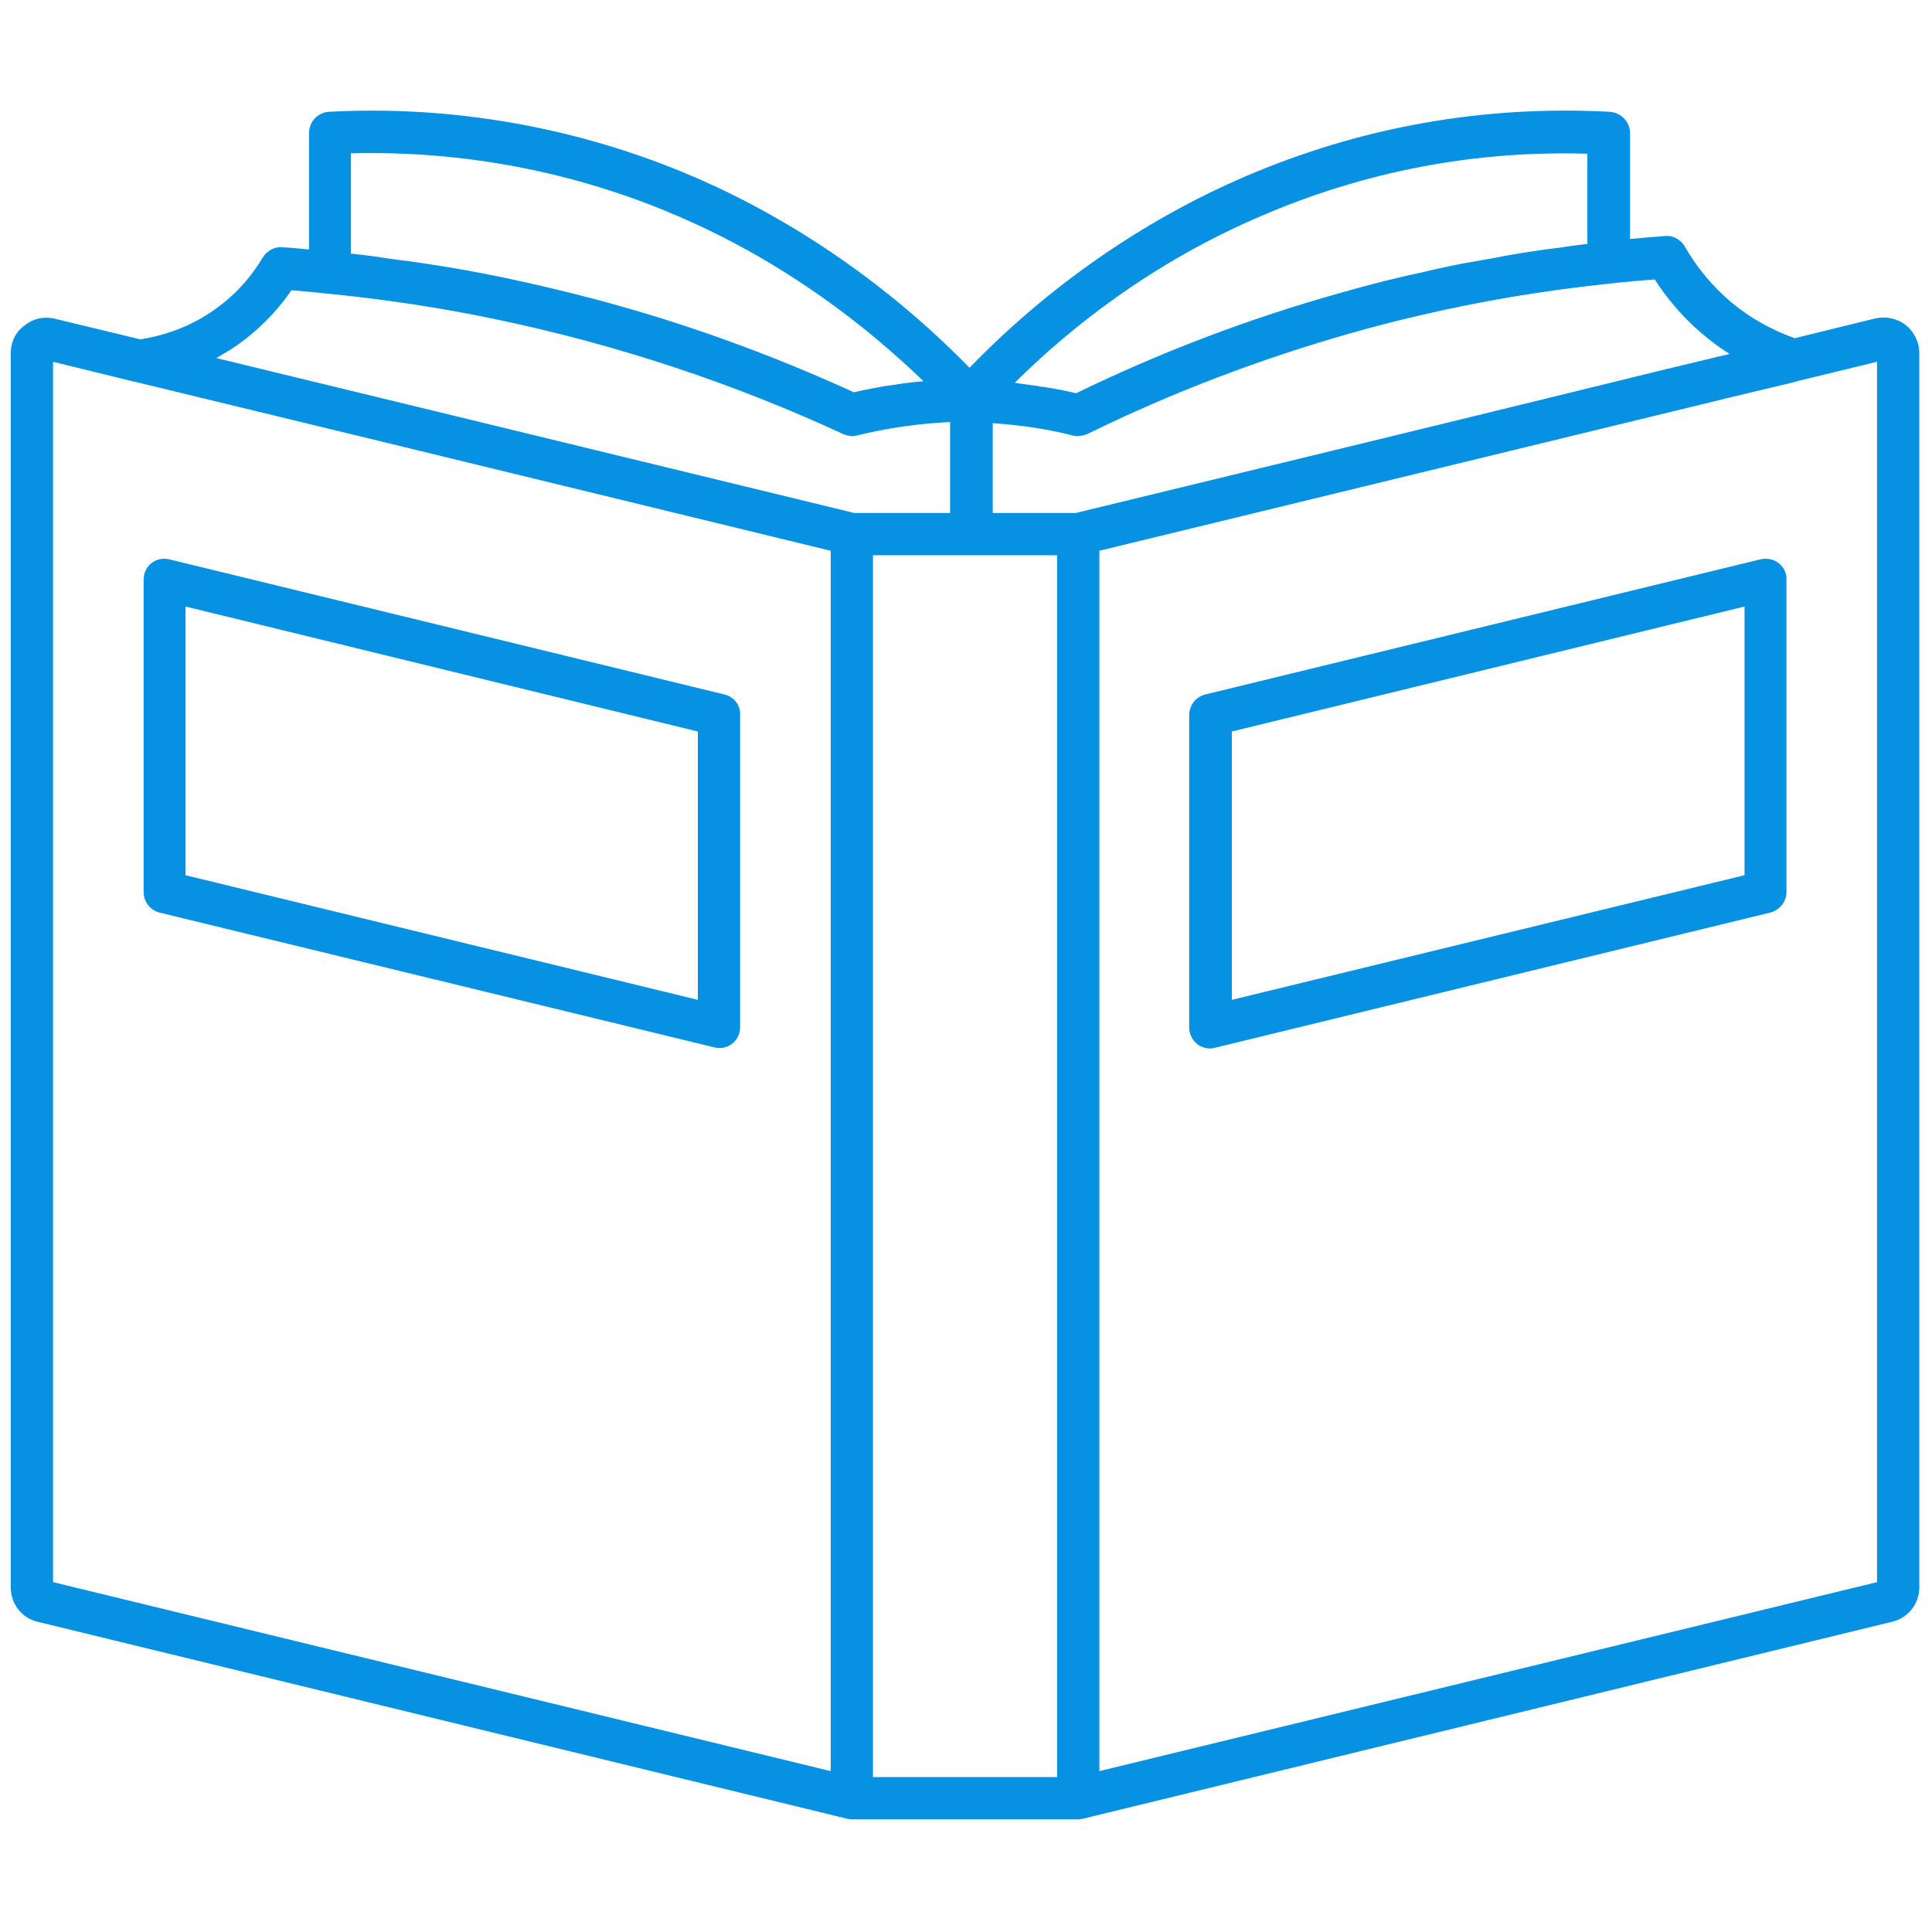 <svg width="121" height="121" viewBox="0 0 121 121" fill="none" xmlns="http://www.w3.org/2000/svg">
<g clip-path="url(#clip0_1020_29)">
<path d="M111.393 35.267C111.064 35.009 110.643 34.939 110.244 35.033L75.486 43.494C74.9 43.634 74.478 44.173 74.478 44.783V64.33C74.478 64.752 74.666 65.127 74.971 65.384C75.205 65.572 75.51 65.666 75.791 65.666C75.908 65.666 76.002 65.642 76.096 65.619L110.854 57.158C111.439 57.017 111.885 56.478 111.885 55.869V36.322C111.908 35.9 111.721 35.525 111.393 35.267ZM109.26 54.814L77.15 62.619V45.814L109.26 37.986V54.814Z" fill="#0691E3"/>
<path d="M45.369 43.494L10.611 35.033C10.213 34.939 9.814 35.009 9.486 35.267C9.158 35.525 8.994 35.9 8.994 36.322V55.869C8.994 56.478 9.416 57.017 10.002 57.158L44.736 65.595C44.853 65.619 44.947 65.642 45.041 65.642C45.346 65.642 45.627 65.548 45.861 65.361C46.19 65.103 46.353 64.728 46.353 64.306V44.759C46.377 44.15 45.955 43.634 45.369 43.494ZM43.705 62.619L11.619 54.814V37.986L43.705 45.814V62.619Z" fill="#0691E3"/>
<path d="M119.361 20.361C118.822 19.939 118.119 19.799 117.463 19.939L112.4 21.181C111.158 20.736 109.471 19.939 107.877 18.439C106.963 17.572 106.166 16.564 105.533 15.463C105.275 15.017 104.807 14.736 104.291 14.783C103.564 14.83 102.838 14.9 102.088 14.97V8.338C102.088 7.635 101.525 7.049 100.822 7.002C92.924 6.58 85.213 7.939 77.924 11.08C71.572 13.822 65.666 17.924 60.721 23.033C55.752 17.947 49.822 13.822 43.471 11.08C36.275 7.986 28.377 6.58 20.596 7.002C19.893 7.049 19.354 7.635 19.354 8.338V15.627C18.791 15.58 18.229 15.509 17.666 15.486C17.174 15.439 16.705 15.72 16.447 16.142C15.955 16.963 15.088 18.181 13.682 19.213C12.252 20.291 10.611 20.97 8.783 21.252L3.439 19.963C2.783 19.799 2.08 19.939 1.541 20.384C0.979 20.783 0.674 21.416 0.674 22.119V99.416C0.674 100.447 1.354 101.338 2.361 101.572L53.033 113.9C53.15 113.924 53.244 113.947 53.338 113.947H67.518C67.635 113.947 67.728 113.924 67.846 113.9L118.494 101.572C119.502 101.338 120.205 100.447 120.205 99.416V22.119C120.205 21.416 119.877 20.783 119.361 20.361ZM78.955 13.541C85.471 10.728 92.361 9.416 99.416 9.627V15.275C98.853 15.345 98.268 15.416 97.705 15.509C97.119 15.58 96.533 15.65 95.971 15.744C95.15 15.861 94.353 16.002 93.533 16.166C92.994 16.259 92.455 16.353 91.916 16.447C91.025 16.611 90.135 16.799 89.268 17.009C88.799 17.127 88.353 17.197 87.908 17.314C86.572 17.619 85.26 17.97 83.947 18.345C78.252 19.939 72.697 22.049 67.4 24.627C66.814 24.486 66.205 24.369 65.619 24.275C65.408 24.228 65.197 24.228 65.01 24.181C64.611 24.134 64.236 24.064 63.838 24.017C63.744 23.994 63.65 23.994 63.557 23.97C67.025 20.525 72.158 16.447 78.955 13.541ZM21.979 9.603C28.963 9.416 35.994 10.752 42.416 13.517C49.19 16.424 54.322 20.478 57.838 23.877C57.768 23.877 57.697 23.9 57.603 23.9C57.041 23.947 56.478 24.017 55.94 24.111C55.752 24.134 55.588 24.158 55.4 24.181C54.768 24.299 54.135 24.416 53.525 24.556C53.502 24.556 53.502 24.58 53.502 24.58C48.275 22.189 42.861 20.22 37.283 18.744C35.432 18.252 33.533 17.806 31.658 17.408C29.994 17.056 28.283 16.752 26.549 16.494C25.963 16.4 25.4 16.33 24.814 16.259C23.877 16.119 22.939 15.978 21.979 15.884V9.603ZM52.025 110.924L3.322 99.088V22.658L8.385 23.9H8.408L23.689 27.603L52.025 34.494V110.924ZM28.611 26.08L13.541 22.424C14.127 22.095 14.713 21.744 15.229 21.345C16.611 20.291 17.596 19.142 18.252 18.181C19.002 18.228 19.752 18.322 20.525 18.392C24.111 18.744 27.674 19.283 31.119 20.009C38.619 21.58 45.908 23.994 52.799 27.181C52.963 27.252 53.127 27.299 53.291 27.299C53.315 27.299 53.315 27.322 53.338 27.322C53.455 27.322 53.549 27.299 53.666 27.275C55.565 26.806 57.533 26.525 59.502 26.431V32.127H53.502L28.611 26.08ZM66.205 111.299H54.674V34.775H66.205V111.299ZM67.377 32.127H62.174V26.502C63.861 26.619 65.549 26.853 67.189 27.275C67.307 27.299 67.424 27.322 67.518 27.322C67.541 27.322 67.564 27.299 67.564 27.299C67.752 27.299 67.916 27.252 68.103 27.181C73.4 24.58 78.955 22.47 84.65 20.853C85.986 20.478 87.299 20.127 88.635 19.822C92.666 18.861 96.768 18.181 100.846 17.759C101.807 17.642 102.744 17.572 103.635 17.502C104.314 18.556 105.111 19.517 106.025 20.384C106.729 21.041 107.502 21.65 108.322 22.166L104.314 23.127C103.002 23.455 101.713 23.759 100.4 24.088C89.408 26.783 78.393 29.455 67.377 32.127ZM117.557 99.088L68.853 110.924V34.494L108.58 24.838C109.775 24.556 111.018 24.252 112.213 23.97L112.635 23.853L117.557 22.658V99.088Z" fill="#0691E3"/>
</g>
<defs>
<clipPath id="clip0_1020_29">
<rect width="120" height="120" fill="white" transform="translate(0.439 0.44)"/>
</clipPath>
</defs>
</svg>
